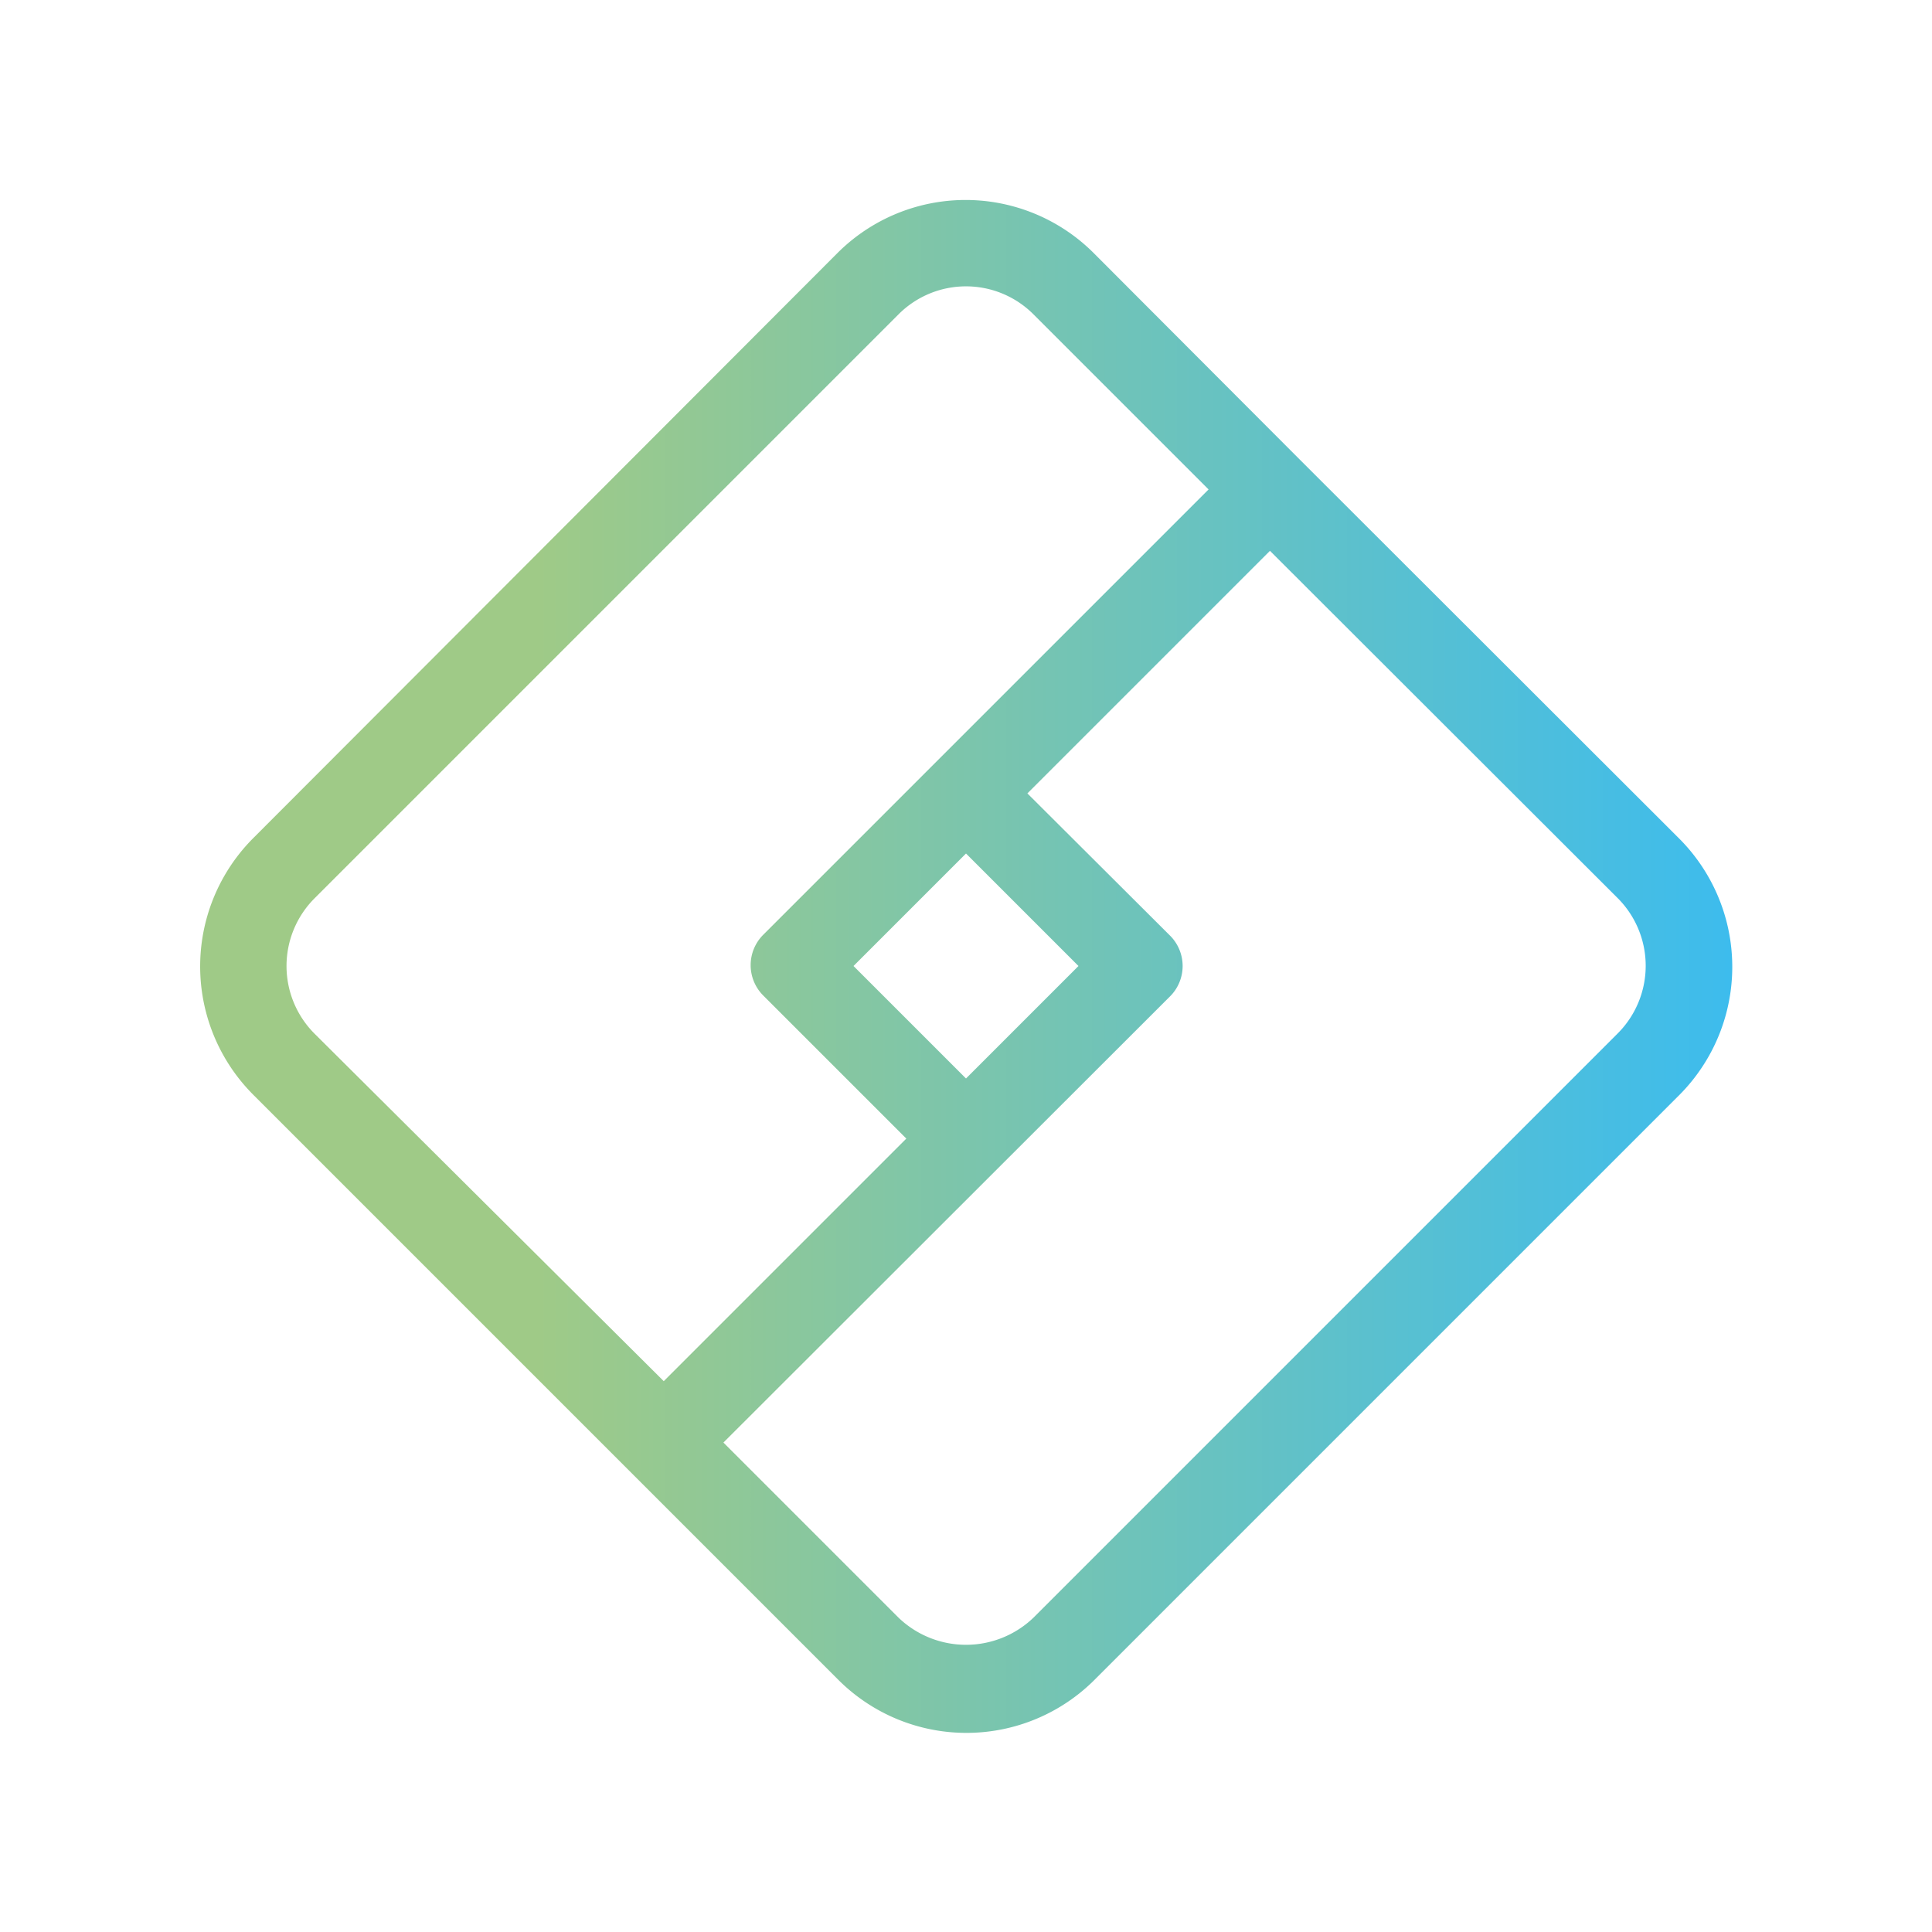 <svg xmlns="http://www.w3.org/2000/svg" xmlns:xlink="http://www.w3.org/1999/xlink" id="Calque_1" data-name="Calque 1" viewBox="0 0 45 45"><defs><style>.cls-1{fill:url(#Dégradé_sans_nom_2);}</style><linearGradient id="D&#xE9;grad&#xE9;_sans_nom_2" x1="4.68" y1="22.5" x2="40.32" y2="22.5" gradientUnits="userSpaceOnUse"><stop offset="0.22" stop-color="#9fca87"></stop><stop offset="1" stop-color="#3dbced"></stop></linearGradient></defs><path class="cls-1" d="M39.09,19.51,30.27,10.7h0L25.49,5.91a4.22,4.22,0,0,0-6,0L5.91,19.51a4.23,4.23,0,0,0,0,6l13.6,13.6a4.22,4.22,0,0,0,6,0l13.6-13.6A4.23,4.23,0,0,0,39.09,19.51ZM7.32,20.93,20.93,7.32a2.22,2.22,0,0,1,3.14,0l4.08,4.08-9.37,9.37h0l-1,1a1,1,0,0,0,0,1.42l3.33,3.33-5.65,5.65L7.32,24.07A2.23,2.23,0,0,1,7.32,20.93ZM22.5,25.12,19.88,22.5l2.62-2.62,2.62,2.62Zm15.18-1.05L24.07,37.68a2.27,2.27,0,0,1-3.14,0L16.85,33.6l10.4-10.39a1,1,0,0,0,0-1.42h0l-3.32-3.31,5.65-5.65,8.12,8.11A2.23,2.23,0,0,1,37.68,24.07Z"></path></svg>